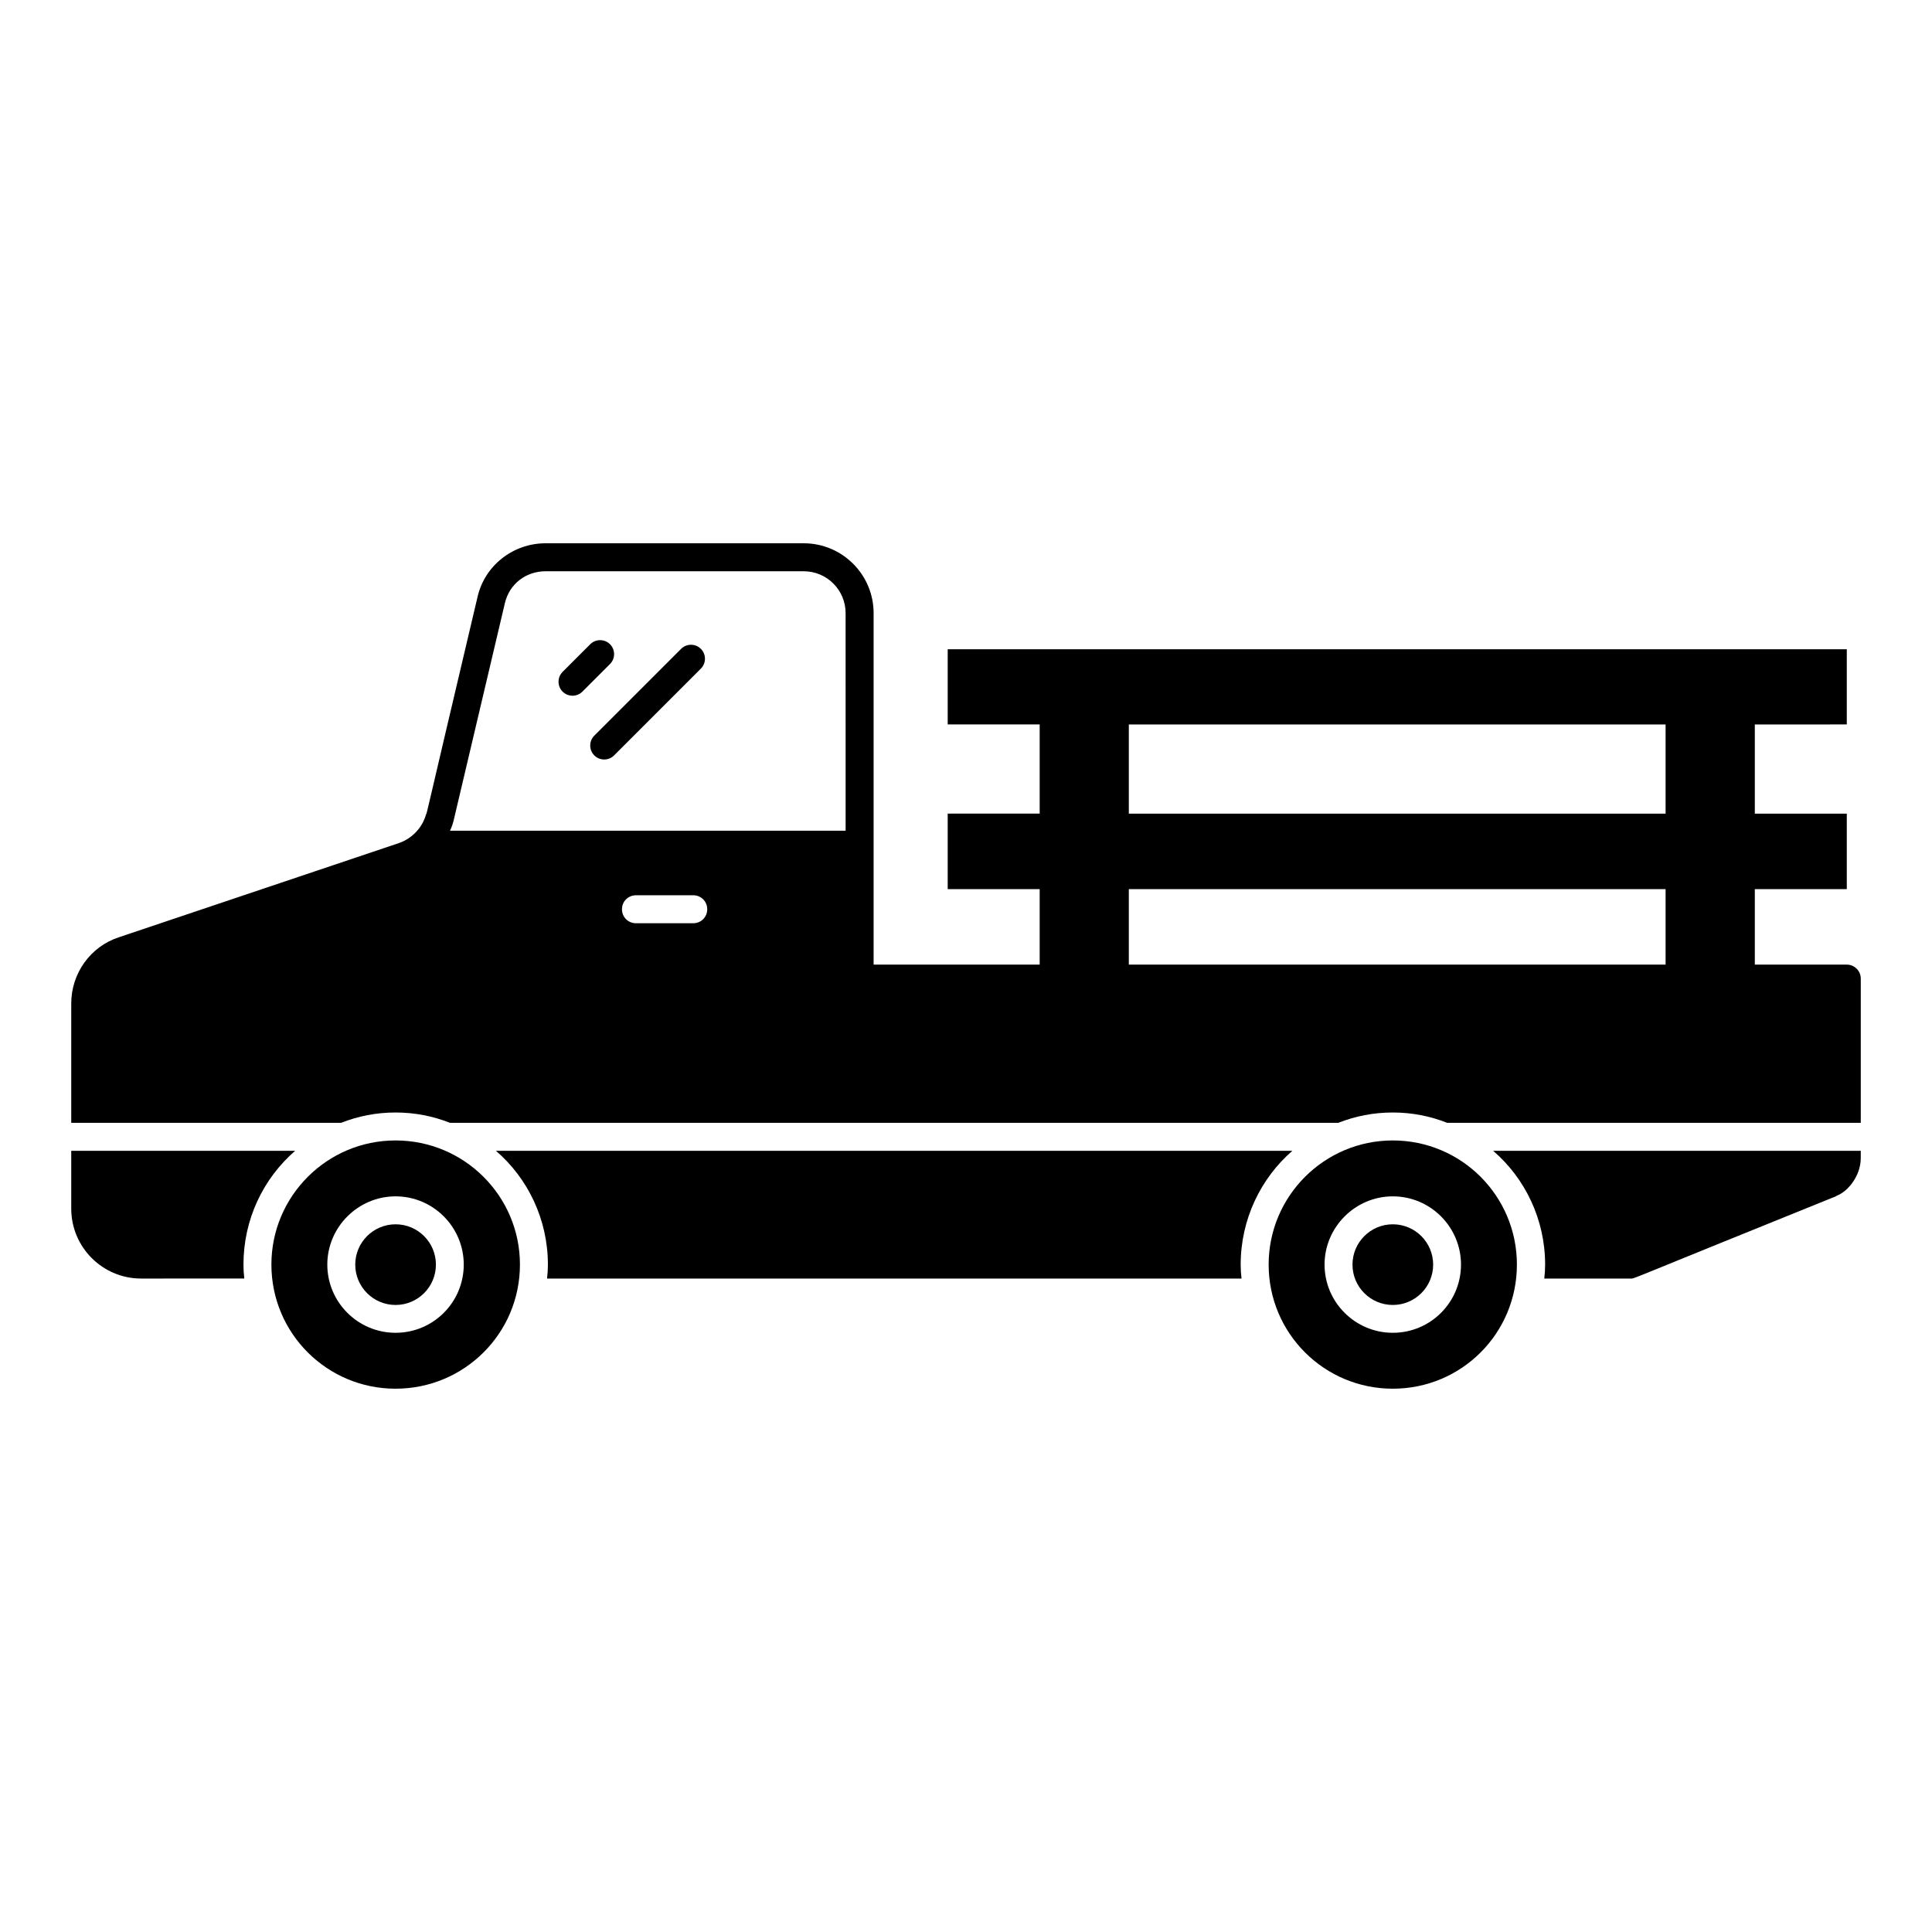<?xml version="1.0" encoding="UTF-8"?>
<!-- Uploaded to: ICON Repo, www.svgrepo.com, Generator: ICON Repo Mixer Tools -->
<svg fill="#000000" width="800px" height="800px" version="1.1" viewBox="144 144 512 512" xmlns="http://www.w3.org/2000/svg">
 <g>
  <path d="m259.52 479.14c0 5.902-4.785 10.688-10.688 10.688-5.902 0-10.688-4.785-10.688-10.688 0-5.902 4.785-10.688 10.688-10.688 5.902 0 10.688 4.785 10.688 10.688"/>
  <path d="m248.82 446.23c-18.152 0-32.895 14.746-32.895 32.895 0 18.227 14.742 32.895 32.895 32.895 18.227 0 32.969-14.668 32.969-32.895 0-18.152-14.746-32.895-32.969-32.895zm0 50.973c-9.93 0-18.078-8.074-18.078-18.078 0-9.93 8.148-18.078 18.078-18.078 10.004 0 18.078 8.148 18.078 18.078 0 10.004-8.078 18.078-18.078 18.078z"/>
  <path d="m513.1 446.23c-18.152 0-32.895 14.746-32.895 32.895 0 18.227 14.742 32.895 32.895 32.895 18.227 0 32.895-14.668 32.895-32.895 0-18.152-14.668-32.895-32.895-32.895zm0 50.973c-9.93 0-18.078-8.074-18.078-18.078 0-9.93 8.152-18.078 18.078-18.078 10 0 18.078 8.148 18.078 18.078 0 10.004-8.078 18.078-18.078 18.078z"/>
  <path d="m523.8 479.14c0 5.902-4.785 10.688-10.688 10.688s-10.688-4.785-10.688-10.688c0-5.902 4.785-10.688 10.688-10.688s10.688 4.785 10.688 10.688"/>
  <path d="m293.1 327.29c-1.445-1.445-1.445-3.793 0-5.238l7.32-7.32c1.445-1.445 3.793-1.445 5.238 0 1.445 1.445 1.445 3.793 0 5.238l-7.32 7.32c-1.445 1.445-3.789 1.445-5.238 0z"/>
  <path d="m301.5 344.19c-1.445-1.445-1.445-3.793 0-5.238l23-23c1.445-1.445 3.793-1.445 5.238 0 1.445 1.445 1.445 3.793 0 5.238l-23 23c-1.449 1.445-3.793 1.445-5.238 0z"/>
  <path d="m633.42 399.63h-24.375v-20.004h24.375v-20.004h-24.375v-23.633l24.375-0.004v-19.93h-238.27v19.93h24.375v23.633h-24.375v20.008h24.375v20.004h-44.008v-93.133c0-10.223-8.301-18.523-18.523-18.523h-68.383c-8.742 0-16.227 6-18.078 14.301-14.375 60.828-13.262 56.828-13.633 57.566-0.965 3.481-3.703 6.371-7.113 7.559l-74.238 24.969c-7.559 2.445-12.668 9.559-12.668 17.559v31.637h71.496c4.519-1.777 9.336-2.742 14.445-2.742 5.113 0 9.93 0.965 14.445 2.742h235.38c4.519-1.777 9.336-2.742 14.449-2.742s9.93 0.965 14.449 2.742h109.58v-38.23c0-2.074-1.703-3.703-3.703-3.703zm-305.7-10.965h-15.188c-2.074 0-3.703-1.629-3.703-3.703 0-2.074 1.629-3.703 3.703-3.703l15.188-0.004c2.074 0 3.703 1.629 3.703 3.703 0.004 2.074-1.629 3.707-3.703 3.707zm40.379-24.523h-104.84c0.445-0.965 0.816-2 1.039-3.039l13.484-57.195c1.188-5.188 5.633-8.52 10.816-8.52h68.383c6.148 0 11.113 4.965 11.113 11.113zm217.3 35.488h-142.25v-20.004h142.25zm0-40.008h-142.25v-23.633h142.25z"/>
  <path d="m162.88 448.97h59.344c-8.445 7.336-13.703 18.152-13.703 30.152 0 1.262 0.074 2.445 0.223 3.703l-27.34 0.004c-10.223 0-18.523-8.297-18.523-18.523z"/>
  <path d="m275.42 448.97h211.08c-8.375 7.262-13.707 18.152-13.707 30.156 0 1.262 0.074 2.445 0.223 3.703h-184.04c0.148-1.258 0.223-2.445 0.223-3.703-0.004-12.004-5.336-22.895-13.781-30.156z"/>
  <path d="m637.12 448.97v1.926c0 4.891-3.629 9.039-6.445 10.004v0.074c-57.27 23.117-53.344 21.855-54.605 21.855h-22.82c0.148-1.258 0.223-2.445 0.223-3.703 0-12.004-5.336-22.895-13.781-30.156z"/>
 </g>
</svg>